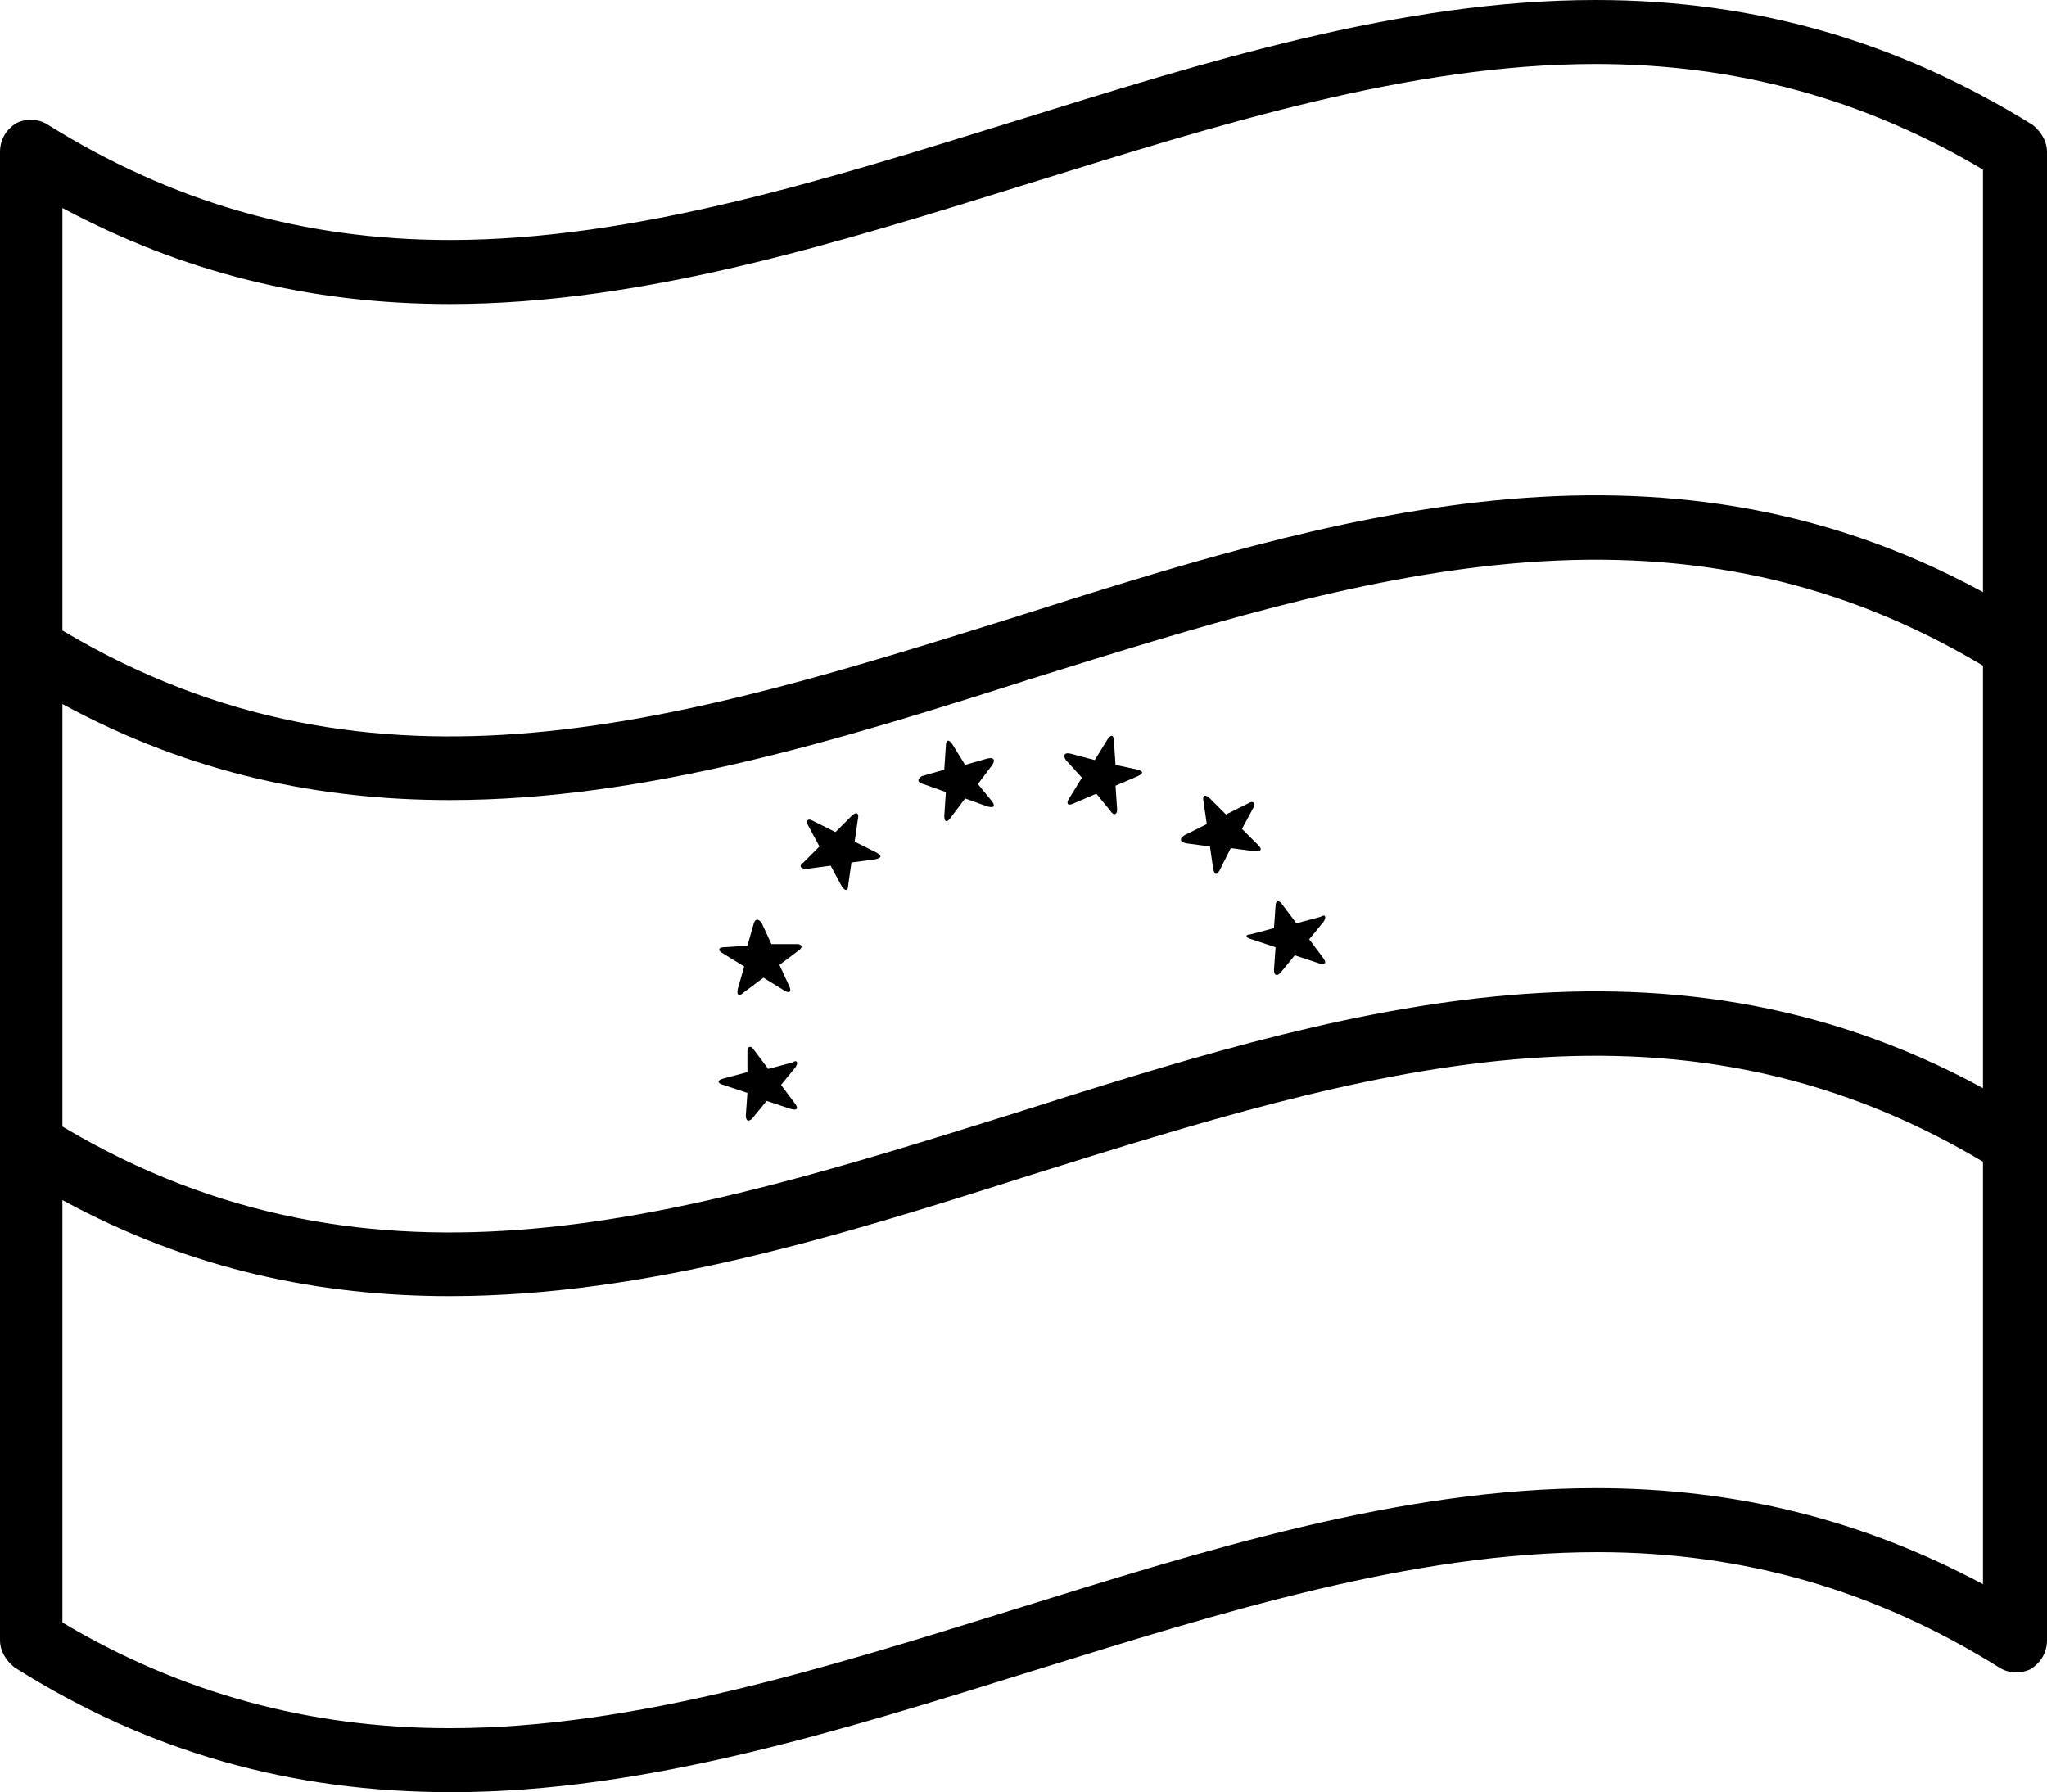 <?xml version="1.0" encoding="UTF-8"?><svg xmlns="http://www.w3.org/2000/svg" xmlns:xlink="http://www.w3.org/1999/xlink" height="112.0" preserveAspectRatio="xMidYMid meet" version="1.0" viewBox="0.1 8.0 127.9 112.0" width="127.9" zoomAndPan="magnify"><g id="change1_1"><path d="M57.8,57l1.4,0.5L59.1,59c0,0.4,0.2,0.4,0.4,0.1l0.9-1.2l1.4,0.5c0.4,0.1,0.5,0,0.3-0.3L61.2,57l0.9-1.2 c0.2-0.3,0.1-0.5-0.3-0.4l-1.4,0.4l-0.8-1.3c-0.2-0.3-0.4-0.3-0.4,0.1l-0.1,1.5l-1.4,0.4C57.4,56.7,57.4,56.9,57.8,57z"/></g><g id="change1_2"><path d="M50.5,62.3l1.5-0.2l0.7,1.3c0.2,0.3,0.4,0.3,0.4-0.1l0.2-1.4l1.5-0.2c0.4-0.1,0.4-0.2,0.1-0.4l-1.4-0.7l0.2-1.4 c0.1-0.4-0.1-0.5-0.4-0.2l-1,1l-1.4-0.7c-0.3-0.2-0.5,0-0.3,0.3l0.7,1.3l-1,1C50,62.1,50.1,62.3,50.5,62.3z"/></g><g id="change1_3"><path d="M45.3,67.6l1.3,0.8l-0.4,1.4c-0.1,0.4,0.1,0.5,0.4,0.2l1.2-0.9l1.3,0.8c0.3,0.2,0.5,0.1,0.3-0.3l-0.6-1.3l1.2-0.9 c0.3-0.2,0.2-0.4-0.1-0.4L48.3,67l-0.6-1.3c-0.2-0.3-0.4-0.3-0.5,0l-0.4,1.4l-1.5,0.1C45,67.2,44.9,67.4,45.3,67.6z"/></g><g id="change1_4"><path d="M45.3,75.8l1.5,0.5l-0.1,1.4c0,0.4,0.2,0.4,0.4,0.2l0.9-1.1l1.5,0.5c0.4,0.1,0.5,0,0.3-0.3l-0.9-1.2l0.9-1.1 c0.2-0.3,0.1-0.5-0.2-0.3l-1.5,0.4l-0.9-1.2c-0.2-0.3-0.4-0.2-0.4,0.1L46.8,75l-1.5,0.4C44.9,75.5,44.9,75.7,45.3,75.8z"/></g><g id="change1_5"><path d="M78.3,66.7l1.5,0.5l-0.1,1.4c0,0.4,0.2,0.4,0.4,0.2l0.9-1.1l1.5,0.5c0.4,0.1,0.5,0,0.3-0.3l-0.9-1.2l0.9-1.1 c0.2-0.3,0.1-0.5-0.2-0.3l-1.5,0.4l-0.9-1.2c-0.2-0.3-0.4-0.2-0.4,0.1l-0.1,1.4l-1.5,0.4C77.9,66.4,77.9,66.6,78.3,66.7z"/></g><g id="change1_6"><path d="M74.2,60.7l1.5,0.2l0.2,1.4c0.1,0.4,0.2,0.4,0.4,0.1L77,61l1.5,0.2c0.4,0,0.5-0.1,0.2-0.4l-1-1l0.7-1.3 c0.2-0.3,0-0.5-0.3-0.3l-1.4,0.7l-1-1c-0.3-0.3-0.5-0.2-0.4,0.2l0.2,1.4l-1.4,0.7C73.8,60.4,73.8,60.6,74.2,60.7z"/></g><g id="change1_7"><path d="M67.7,56.6l-0.8,1.3c-0.2,0.3-0.1,0.5,0.3,0.3l1.4-0.6l0.9,1.1c0.2,0.3,0.4,0.2,0.4-0.1l-0.1-1.5l1.4-0.6 c0.4-0.2,0.3-0.3,0-0.4l-1.4-0.3l-0.1-1.5c0-0.4-0.2-0.4-0.4-0.1l-0.8,1.3L67,55.1c-0.4-0.1-0.5,0.1-0.3,0.4L67.7,56.6z"/></g><g id="change1_8"><path d="M127.1,15.8C118.7,10.6,109.8,8,99.8,8c-12.2,0-24.5,3.9-36.4,7.6C51.8,19.2,39.8,23,28.2,23c-9.2,0-17.4-2.4-25.1-7.2 c-0.6-0.4-1.4-0.4-2-0.1c-0.6,0.4-1,1-1,1.8v93c0,0.7,0.4,1.3,0.9,1.7c8.4,5.3,17.3,7.8,27.3,7.8c0,0,0,0,0,0 c12.2,0,24.5-3.9,36.4-7.6c11.6-3.6,23.6-7.4,35.2-7.4c9.2,0,17.4,2.4,25.1,7.2c0.6,0.4,1.4,0.4,2,0.1c0.6-0.4,1-1,1-1.8v-93 C128,16.8,127.6,16.2,127.1,15.8z M4,52c8.1,4.4,16.2,6,24.2,6c12.3,0,24.5-3.8,36.4-7.6c20.5-6.4,39.8-12.5,59.4-0.8V76 c-20.4-11.1-40.8-4.7-60.6,1.6C42.9,84,23.6,90.1,4,78.4V52z M28.2,27c12.2,0,24.5-3.9,36.4-7.6C76.2,15.8,88.2,12,99.8,12 c8.8,0,16.8,2.2,24.2,6.6V45c-20.4-11.1-40.8-4.7-60.6,1.6C42.9,53,23.6,59.1,4,47.4V21C11.5,25,19.4,27,28.2,27z M99.8,101 c-12.2,0-24.5,3.9-36.4,7.6c-11.6,3.6-23.6,7.4-35.2,7.4c0,0,0,0,0,0c-8.8,0-16.8-2.2-24.2-6.6V83c8.1,4.4,16.2,6,24.2,6 c12.3,0,24.5-3.8,36.4-7.6c20.5-6.4,39.8-12.5,59.4-0.8V107C116.5,103,108.6,101,99.8,101z"/></g></svg>